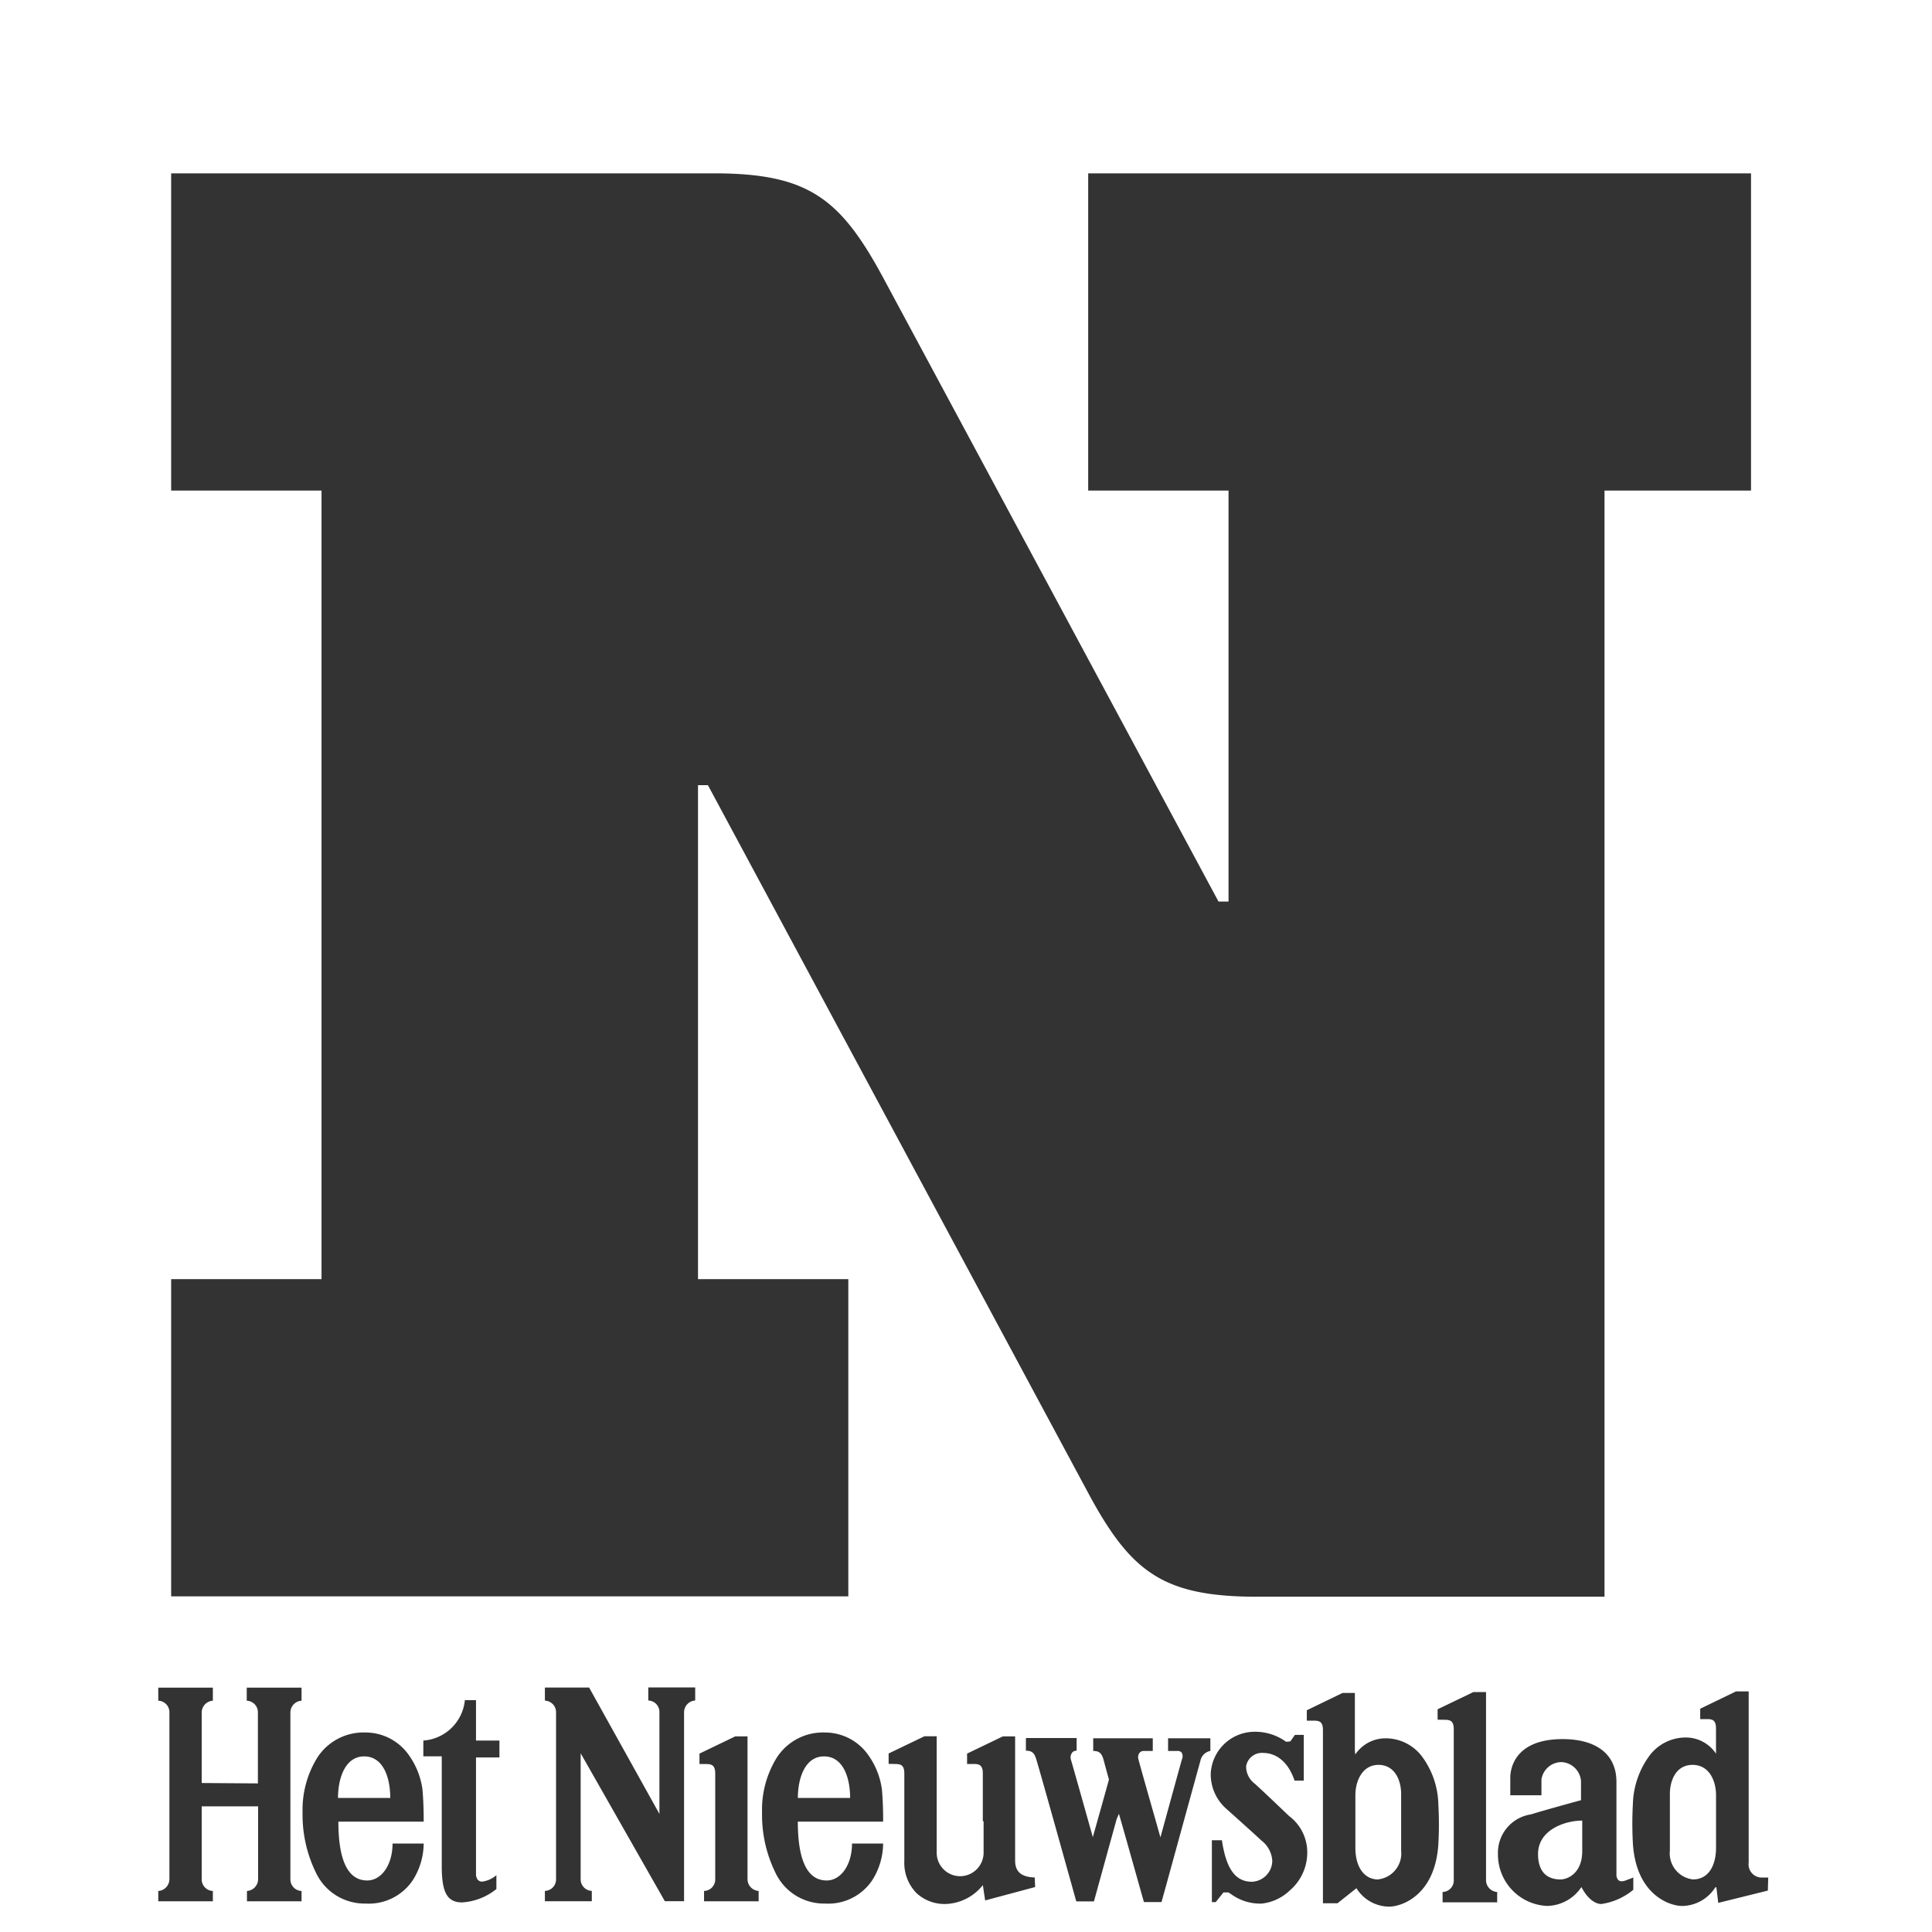 <svg xmlns="http://www.w3.org/2000/svg" width="101" height="101.001" viewBox="0 0 101 101.001"><rect x="0" y="0" width="101" height="101.001" fill="#333333" stroke="none"/><g id="logo-het-nieuwsblad" transform="translate(-71.101 -71.3)"><path id="Subtraction_6" data-name="Subtraction 6" d="M7452.1-2059.7h-101v-101h101v101Zm-30.088-2.29h0a2.029,2.029,0,0,0,1.708.964c.657,0,2.4-.585,2.574-3.256a18.656,18.656,0,0,0,0-2.091,4.36,4.36,0,0,0-.853-2.5,2.378,2.378,0,0,0-1.863-.952,1.9,1.9,0,0,0-1.627.845l-.021-.2v-3.017h-.644l-1.868.905v.544h.381c.306,0,.462.077.462.5v9.044h.763l.985-.783Zm17.165-7.877a2.361,2.361,0,0,0-1.853.959,4.468,4.468,0,0,0-.859,2.5,18.667,18.667,0,0,0,0,2.091c.172,2.671,1.917,3.256,2.574,3.256a2.081,2.081,0,0,0,1.728-.965l.06-.021.1.825,2.592-.643.021-.683h-.3a.687.687,0,0,1-.722-.784v-8.945h-.664l-1.87.905v.542h.363c.306,0,.462.077.462.5v1.307A1.893,1.893,0,0,0,7439.177-2069.867Zm-6.45,1.285a1.076,1.076,0,0,1,1.025.986v1.006c-.012,0-2.047.56-2.553.722l-.068.02a2.027,2.027,0,0,0-1.721,2.071,2.688,2.688,0,0,0,2.573,2.714,2.2,2.2,0,0,0,1.79-.986c.288.554.678.885,1.045.885a3.357,3.357,0,0,0,1.668-.744v-.641a.151.151,0,0,1-.029.013c-.056.022-.187.074-.393.148a.574.574,0,0,1-.187.036.239.239,0,0,1-.2-.092.471.471,0,0,1-.073-.286v-4.823c0-1.418-1.026-2.231-2.815-2.231-2.6,0-2.734,1.673-2.734,2.009v.926h1.629v-.825A1.065,1.065,0,0,1,7432.727-2068.582Zm-34.814.1c.3,0,.464.08.464.5v4.565a2.253,2.253,0,0,0,.653,1.7,2.167,2.167,0,0,0,1.5.553,2.588,2.588,0,0,0,1.951-.986l.122.8,2.612-.7-.021-.5c-.7-.022-1.025-.3-1.025-.885v-6.491h-.643l-1.869.9v.542h.359c.3,0,.464.08.464.5v2.493h.041v1.668a1.233,1.233,0,0,1-1.227,1.206,1.227,1.227,0,0,1-1.225-1.227v-6.088h-.643l-1.87.9v.542Zm17.146,6.714h.262l.107.068.032.021a2.569,2.569,0,0,0,1.609.493,2.511,2.511,0,0,0,1.45-.678,2.605,2.605,0,0,0,.922-1.976,2.363,2.363,0,0,0-.921-1.9c-.047-.041-.09-.08-.123-.112-.013-.013-1.43-1.369-1.709-1.608a1.126,1.126,0,0,1-.443-.9.835.835,0,0,1,.905-.7c.342,0,1.186.141,1.627,1.446h.482v-2.392h-.462l-.241.342-.221.019a2.766,2.766,0,0,0-1.689-.522,2.3,2.3,0,0,0-2.251,2.19,2.4,2.4,0,0,0,.743,1.77l.02.02c.172.152,1.551,1.387,1.891,1.709a1.43,1.43,0,0,1,.563,1.066,1.108,1.108,0,0,1-1.064,1.085c-.862,0-1.346-.67-1.569-2.171h-.524v3.235h.2l.4-.5Zm-20.864-8.362a2.873,2.873,0,0,0-2.471,1.291,5.168,5.168,0,0,0-.785,2.889,6.863,6.863,0,0,0,.714,3.18,2.808,2.808,0,0,0,2.583,1.583,2.769,2.769,0,0,0,2.451-1.2,3.624,3.624,0,0,0,.582-1.937h-1.627c0,1.1-.57,1.93-1.326,1.93-1,0-1.507-1.035-1.507-3.076h4.46c0-.354,0-.889-.06-1.648a3.964,3.964,0,0,0-.686-1.787A2.762,2.762,0,0,0,7394.194-2070.129Zm-24.019,0a2.874,2.874,0,0,0-2.472,1.291,5.167,5.167,0,0,0-.785,2.889,6.863,6.863,0,0,0,.714,3.18,2.808,2.808,0,0,0,2.583,1.583,2.77,2.77,0,0,0,2.451-1.2,3.619,3.619,0,0,0,.583-1.937h-1.627c0,1.1-.57,1.93-1.326,1.93-1,0-1.507-1.035-1.507-3.076h4.46c0-.354,0-.889-.06-1.648a3.986,3.986,0,0,0-.686-1.787A2.761,2.761,0,0,0,7370.175-2070.129Zm56.462-.664c.3,0,.462.08.462.5v7.879a.6.6,0,0,1-.584.623v.542h2.854v-.542a.62.62,0,0,1-.583-.623v-9.828h-.662l-1.87.9v.544Zm-52.443,1.909v5.749c0,1.377.289,1.889,1.066,1.889a3.154,3.154,0,0,0,1.79-.7v-.724a1.39,1.39,0,0,1-.741.336.294.294,0,0,1-.236-.1.49.49,0,0,1-.089-.319v-6.071h1.225v-.883h-1.225v-2.112h-.582a2.345,2.345,0,0,1-2.171,2.112v.823Zm35.4,3v0c.6,2.092,1.3,4.607,1.308,4.619h.922c0-.014.091-.335.229-.835.516-1.878,1.724-6.274,1.8-6.542a.648.648,0,0,1,.522-.522v-.662h-2.211v.662h.484a.27.27,0,0,1,.229.089.4.4,0,0,1,.011.353c-.088.3-.875,3.171-1.115,4.044l-.009.035c0-.01-.088-.306-.2-.714-.314-1.1-.9-3.156-.942-3.344a.391.391,0,0,1,.04-.351.27.27,0,0,1,.222-.111h.48v-.662h-3.114v.662c.313,0,.445.113.541.462.007.022.026.091.054.2l.008.031c.042.157.121.45.22.8l-.161.582c-.25.9-.528,1.886-.637,2.269l-.046.164c0-.013-1.059-3.775-1.146-4.06a.418.418,0,0,1,.062-.355.276.276,0,0,1,.22-.107h.019v-.662h-2.652v.662c.312,0,.445.113.544.462.117.34,2.07,7.349,2.089,7.417h.924c0-.006.058-.212.152-.553.225-.818.644-2.34,1.034-3.748l.119-.278Zm-21.566-2.594c.3,0,.462.08.462.5v5.51a.6.6,0,0,1-.584.623v.542h2.854v-.542a.62.62,0,0,1-.582-.623v-7.457h-.643l-1.869.9v.542Zm-6.13-4h-2.312v.684a.605.605,0,0,1,.583.623v8.7a.6.6,0,0,1-.583.623v.541h2.452v-.541a.605.605,0,0,1-.583-.623v-6.572l0,0,4.4,7.732h1.006v-9.867a.619.619,0,0,1,.582-.623v-.684h-2.452v.684a.6.6,0,0,1,.582.623v5.306Zm-20.242,6.211h2.937v3.8a.62.62,0,0,1-.583.623v.541h2.854v-.541a.605.605,0,0,1-.583-.623v-8.7a.62.62,0,0,1,.583-.623v-.684H7364v.684a.605.605,0,0,1,.583.623v3.7l-2.937-.021v-3.679a.62.62,0,0,1,.583-.623v-.684h-2.854v.684a.6.6,0,0,1,.582.623v8.7a.619.619,0,0,1-.582.623v.541h2.854v-.541a.605.605,0,0,1-.583-.623v-3.8Zm25.929-53.386h.523l19.879,37c1.215,2.266,2.2,3.5,3.417,4.274,1.272.808,2.889,1.153,5.407,1.153h18.169v-57.828h7.659v-16.583h-34.651v16.583h7.337v21.487h-.524l-17.546-32.643c-1.217-2.259-2.207-3.495-3.417-4.266-1.276-.814-2.894-1.161-5.407-1.161h-28.383v16.583h7.861v41.226h-7.861v16.581h35.4v-16.581h-7.858v-25.829Zm52.039,57.207a1.37,1.37,0,0,1-1.227-1.509v-2.955c0-.7.311-1.526,1.188-1.526.846,0,1.225.8,1.225,1.588v2.753C7440.806-2063.082,7440.352-2062.45,7439.62-2062.45Zm-6.914,0h-.021c-.978,0-1.184-.722-1.184-1.328,0-1.274,1.417-1.749,2.31-1.749v1.608C7433.811-2062.719,7432.993-2062.45,7432.706-2062.45Zm-9.568,0c-.72,0-1.186-.647-1.186-1.649v-2.753c0-.765.377-1.588,1.206-1.588s1.186.766,1.186,1.526v2.955A1.364,1.364,0,0,1,7423.138-2062.45Zm-27.6-4.262h-2.732c0-1,.359-2.171,1.367-2.171s1.365,1.121,1.365,2.17Zm-24.04,0h-2.732c0-1,.359-2.171,1.367-2.171s1.365,1.121,1.365,2.17Z" transform="translate(-7280 2232)" fill="#fff"></path><path id="Path_2053" data-name="Path 2053" d="M257.725,510.2a.987.987,0,1,0,.925.985.962.962,0,0,0-.925-.985" transform="translate(-148.374 -350.681)" fill="#fff"></path></g></svg>